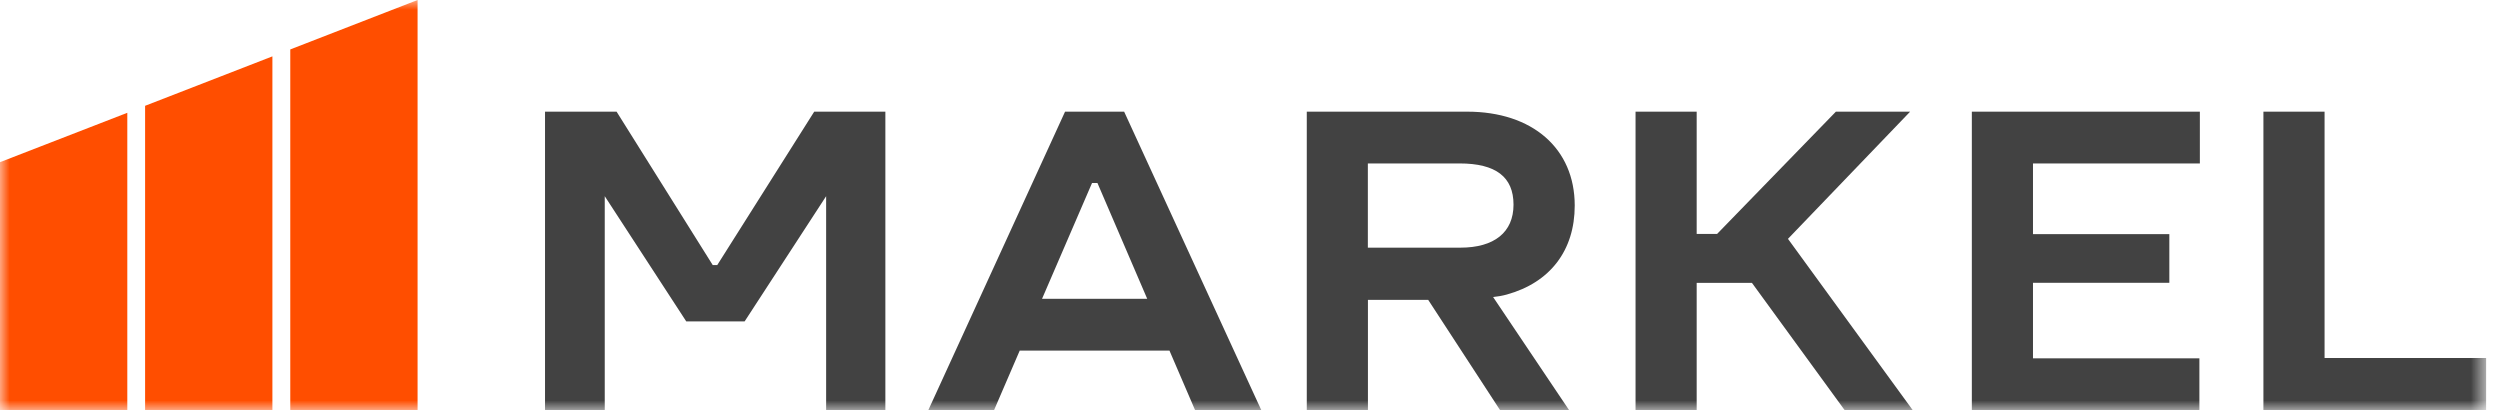 <svg width="128" height="21" viewBox="0 0 128 21" fill="none" xmlns="http://www.w3.org/2000/svg">
<g clip-path="url(#clip0_1750_373)">
<mask id="mask0_1750_373" style="mask-type:luminance" maskUnits="userSpaceOnUse" x="0" y="0" width="128" height="21">
<path d="M127.289 0H0V21H127.289V0Z" fill="white"/>
</mask>
<g mask="url(#mask0_1750_373)">
<path d="M100.958 21V5.717H112.633V8.368H104.089V11.988H111.07V14.481H104.089V18.348H112.609V21H100.958ZM127.289 21V18.328H119.018V5.717H115.887V21H127.289ZM97.932 21L91.544 12.229L97.799 5.717H93.998L87.916 11.977H86.87V5.717H83.74V21H86.87V14.484H89.7L94.447 21H97.932ZM45.331 21V5.717H41.688L36.723 13.572H36.492L31.569 5.717H27.905V21H30.963V10.045L35.135 16.454H38.126L42.298 10.045V21H45.331ZM64.579 21L57.556 5.717H54.531L47.529 21H50.895L52.209 17.952H59.877L61.189 21H64.579ZM55.916 9.37H56.189L58.738 15.3H53.352L55.912 9.37H55.916ZM80.339 21L76.447 15.208C76.686 15.184 76.921 15.142 77.148 15.08C79.364 14.467 80.626 12.825 80.626 10.524C80.626 7.604 78.463 5.717 75.118 5.717H66.907V21H70.038V15.352H73.123L76.805 21H80.342H80.339ZM70.034 8.368H74.729C76.587 8.368 77.492 9.06 77.492 10.479C77.492 11.898 76.5 12.68 74.775 12.68H70.034V8.368Z" fill="#424242"/>
<path d="M6.518 21H0V8.303L6.518 5.775V21ZM13.947 2.886L7.429 5.417V21H13.947V2.886ZM21.38 0L14.862 2.531V21H21.38V0Z" fill="#FF4E00"/>
</g>
</g>
<defs>
<clipPath id="clip0_1750_373">
<rect width="128" height="21" fill="white"/>
</clipPath>
</defs>
</svg>
